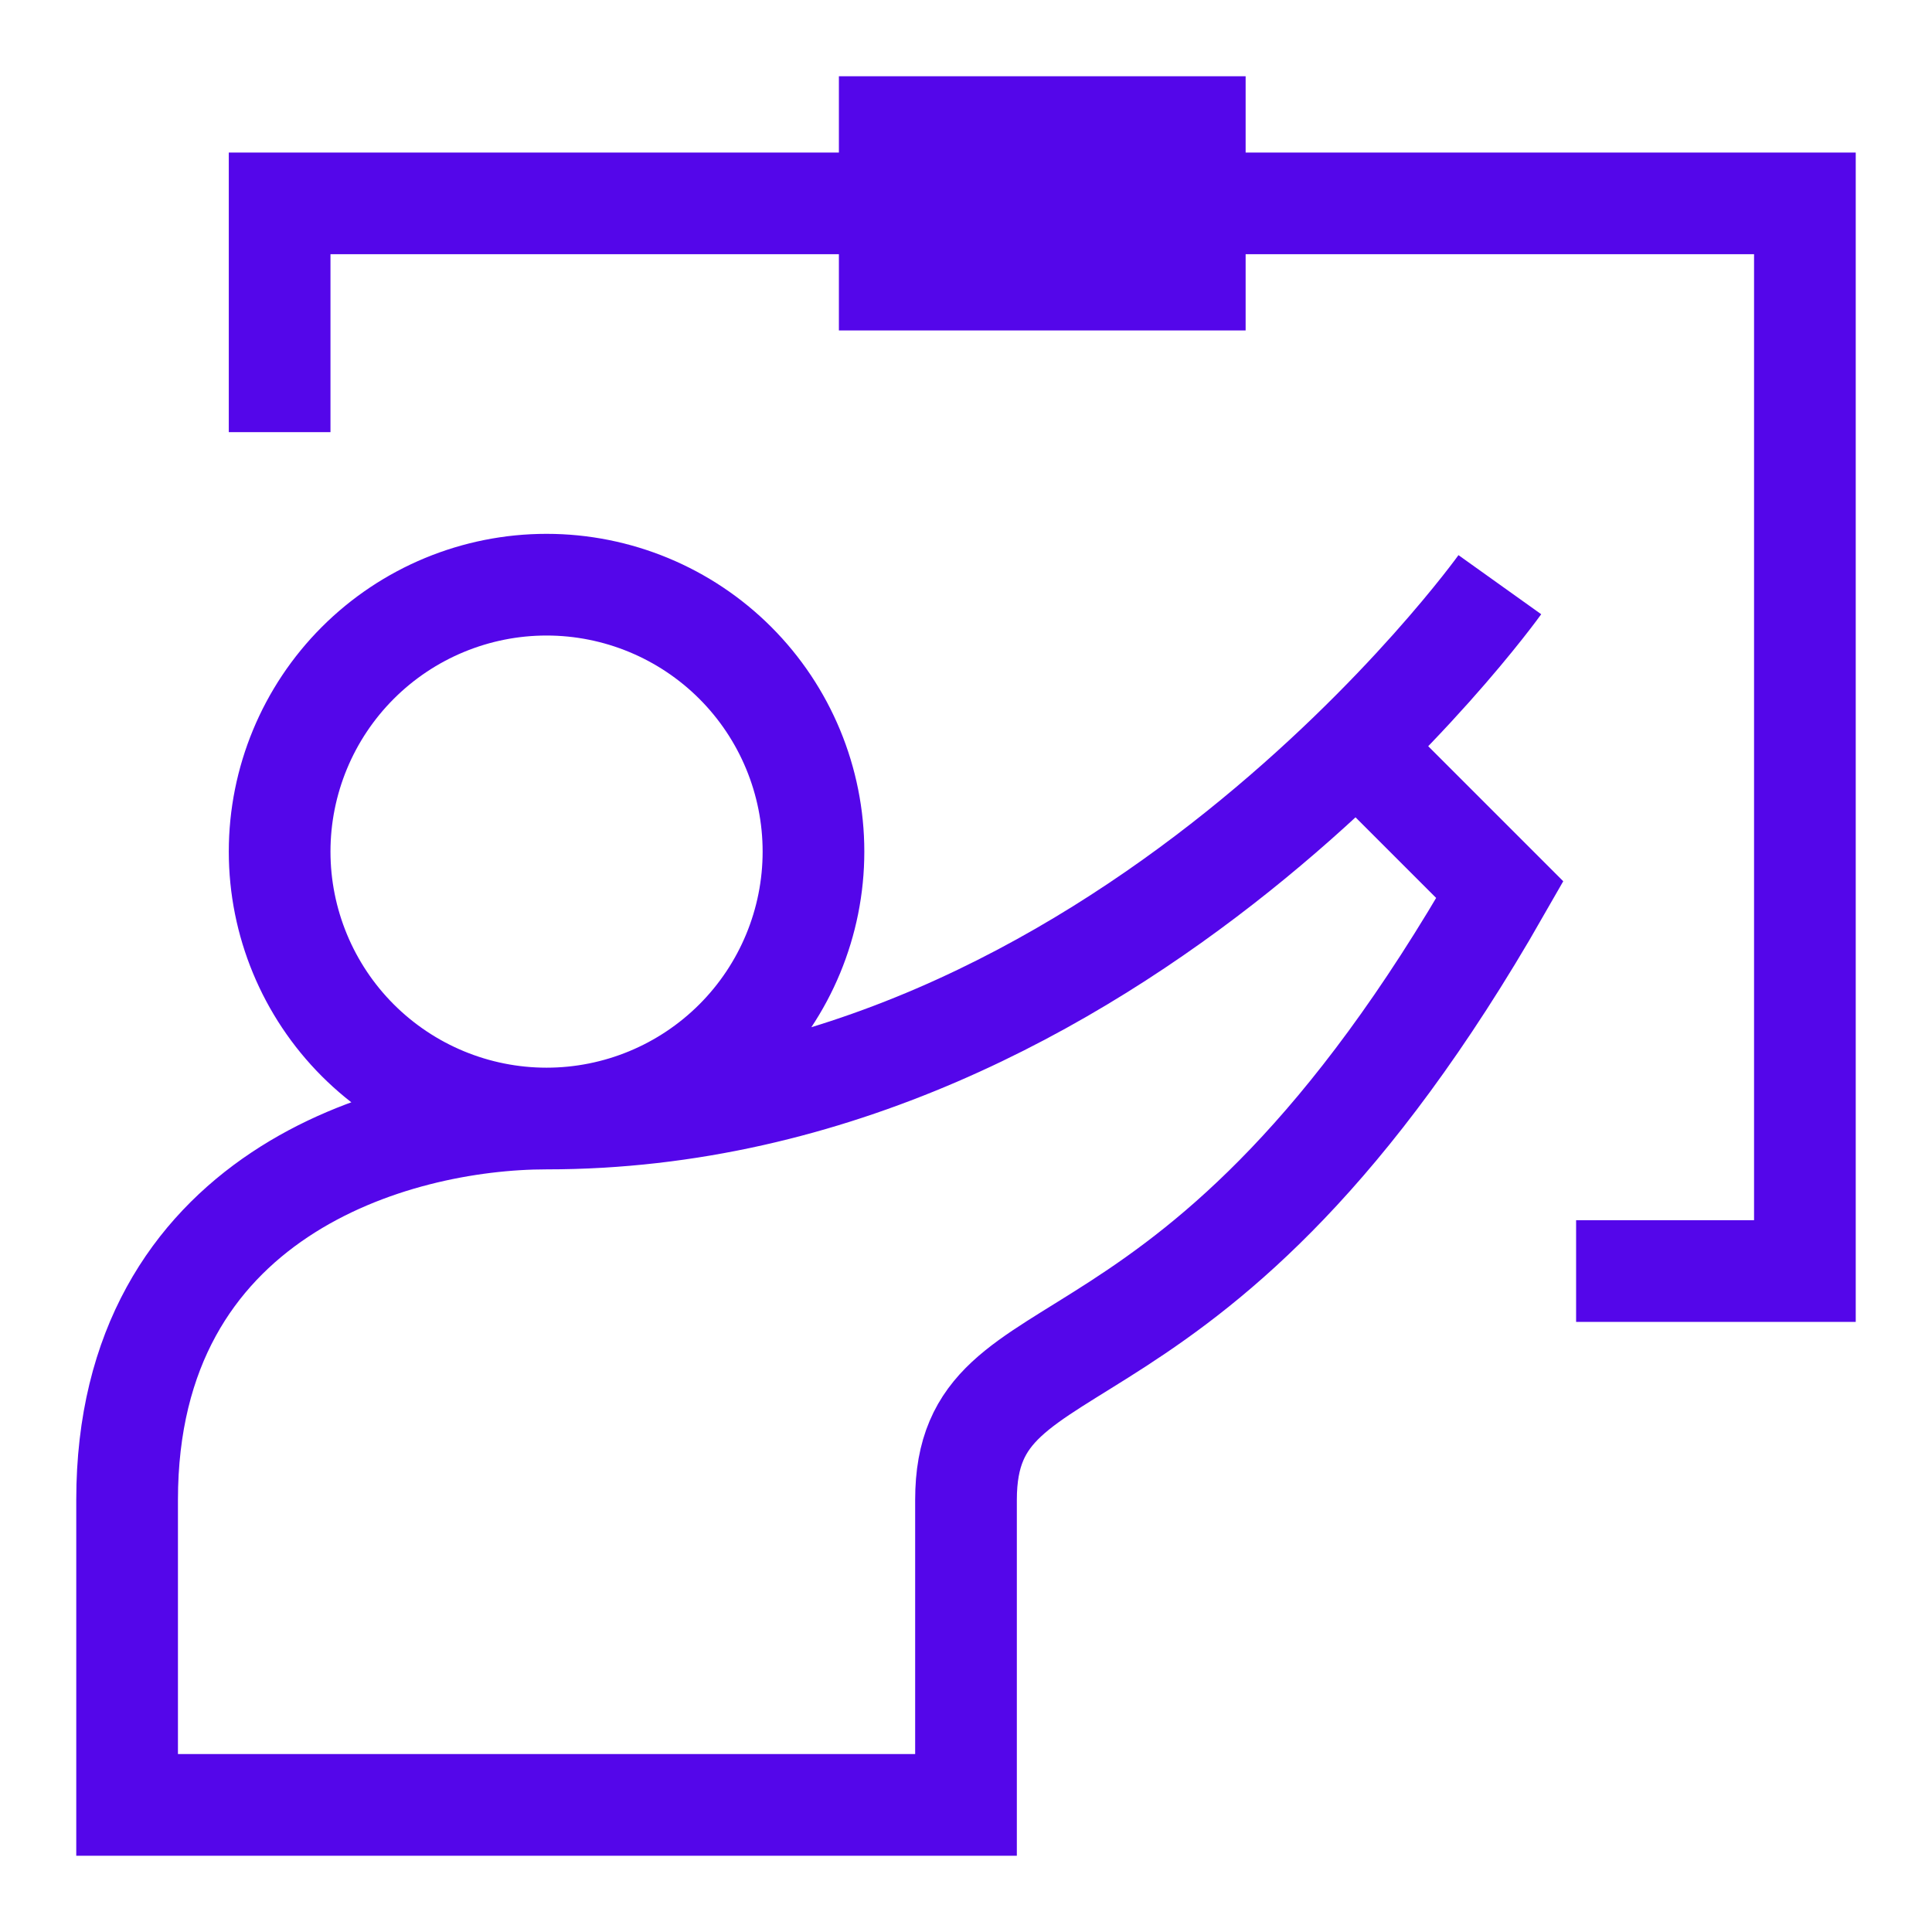 <svg width="19" height="19" viewBox="0 0 19 19" fill="none" xmlns="http://www.w3.org/2000/svg">
<g clip-path="url(#clip0_1904_44)">
<path d="M14.75 5.75C14.75 5.75 11 11 5.375 11M5.375 11C3.875 11 1.25 11.75 1.25 14.75V17.75H9.5V14.75C9.5 12.875 11.75 14 14.75 8.75L13.625 7.625M5.375 11C6.071 11 6.739 10.723 7.231 10.231C7.723 9.739 8 9.071 8 8.375C8 7.679 7.723 7.011 7.231 6.519C6.739 6.027 6.071 5.75 5.375 5.75C4.679 5.75 4.011 6.027 3.519 6.519C3.027 7.011 2.75 7.679 2.75 8.375C2.75 9.071 3.027 9.739 3.519 10.231C4.011 10.723 4.679 11 5.375 11ZM2.75 4.25V2H17.75V12.5H15.5M8.75 1.25H11.75V2.75H8.75V1.25Z" stroke="#5406EA"/>
</g>
<defs>
<clipPath id="clip0_1904_44">
<rect width="18" height="18" fill="white" transform="translate(0.5 0.5)"/>
</clipPath>
</defs>
</svg>
